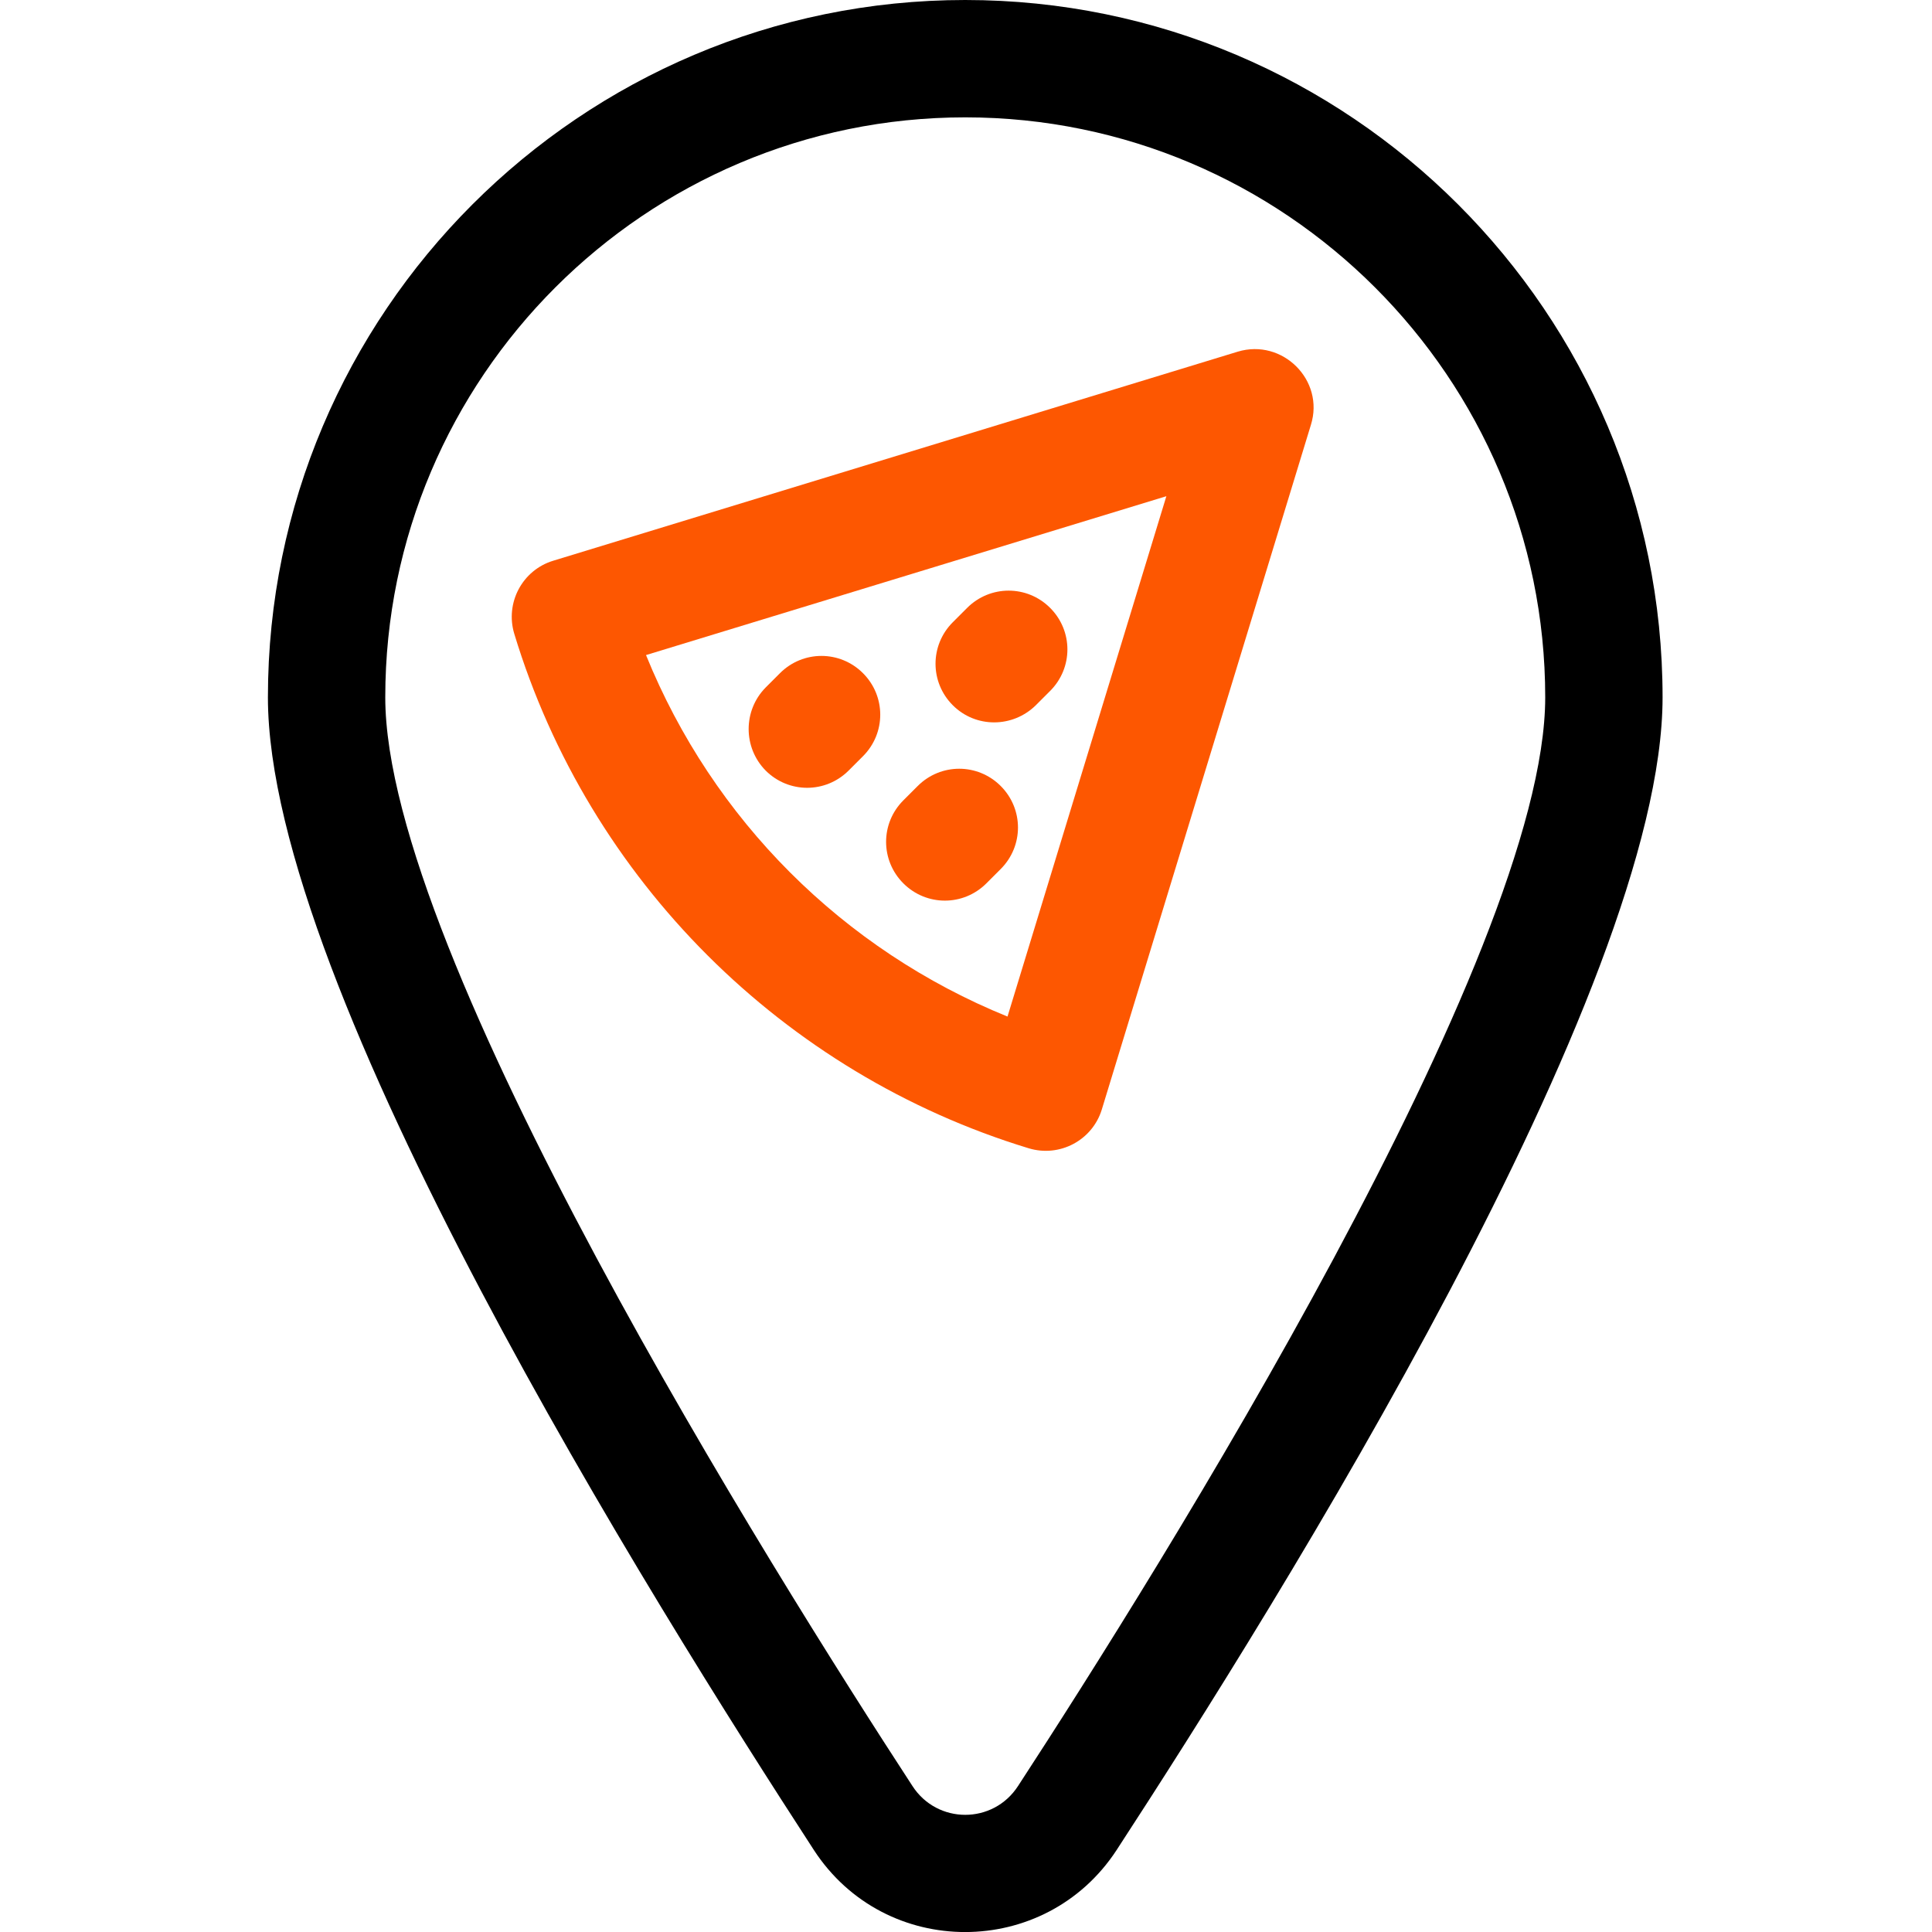 <?xml version="1.0" encoding="utf-8"?>
<!-- Generator: Adobe Illustrator 24.2.3, SVG Export Plug-In . SVG Version: 6.00 Build 0)  -->
<svg version="1.1" id="Warstwa_1" xmlns="http://www.w3.org/2000/svg" xmlns:xlink="http://www.w3.org/1999/xlink" x="0px" y="0px"
	 viewBox="0 0 512 512" style="enable-background:new 0 0 512 512;" xml:space="preserve">
<style type="text/css">
	.st0{fill:#FD5701;}
</style>
<path d="M255.8,0C153.9,0,71,82.9,71,184.8c0,77.2,102.2,240.1,144.7,305.5c18.9,29,61.3,28.9,80.2,0
	c42.6-65.4,144.7-228.3,144.7-305.5C440.6,82.9,357.7,0,255.8,0z M269.8,473.3c-6.6,10.2-21.4,10.2-28,0
	C204.9,416.7,102.1,253,102.1,184.8c0-84.8,69-153.7,153.7-153.7s153.7,69,153.7,153.7C409.5,253,306.7,416.7,269.8,473.3z"/>
<path class="st0" d="M328,93.2l-181.4,55.4c-8.2,2.5-12.8,11.2-10.3,19.4c19.8,65.2,71.3,116.5,136.3,136.3
	c8.2,2.5,16.9-2.1,19.4-10.3l55.4-181.4C351.1,100.8,339.9,89.6,328,93.2z M267,269.4c-43.6-17.7-78.1-52.2-95.8-95.8l137.9-42.1
	L267,269.4z"/>
<path class="st0" d="M274.5,186.9l3.8-3.8c6.1-6.1,6.1-15.9,0-22c-6.1-6.1-15.9-6.1-22,0l-3.8,3.8c-6.1,6.1-6.1,15.9,0,22
	S268.4,192.9,274.5,186.9z"/>
<path class="st0" d="M261.4,234.1l3.8-3.8c6.1-6.1,6.1-15.9,0-22s-15.9-6.1-22,0l-3.8,3.8c-6.1,6.1-6.1,15.9,0,22
	C245.5,240.2,255.3,240.2,261.4,234.1z"/>
<path class="st0" d="M202.9,204.2c6.1,6.1,15.9,6.1,22,0l3.8-3.8c6.1-6.1,6.1-15.9,0-22c-6.1-6.1-15.9-6.1-22,0l-3.8,3.8
	C196.9,188.3,196.9,198.1,202.9,204.2z"/>
</svg>

